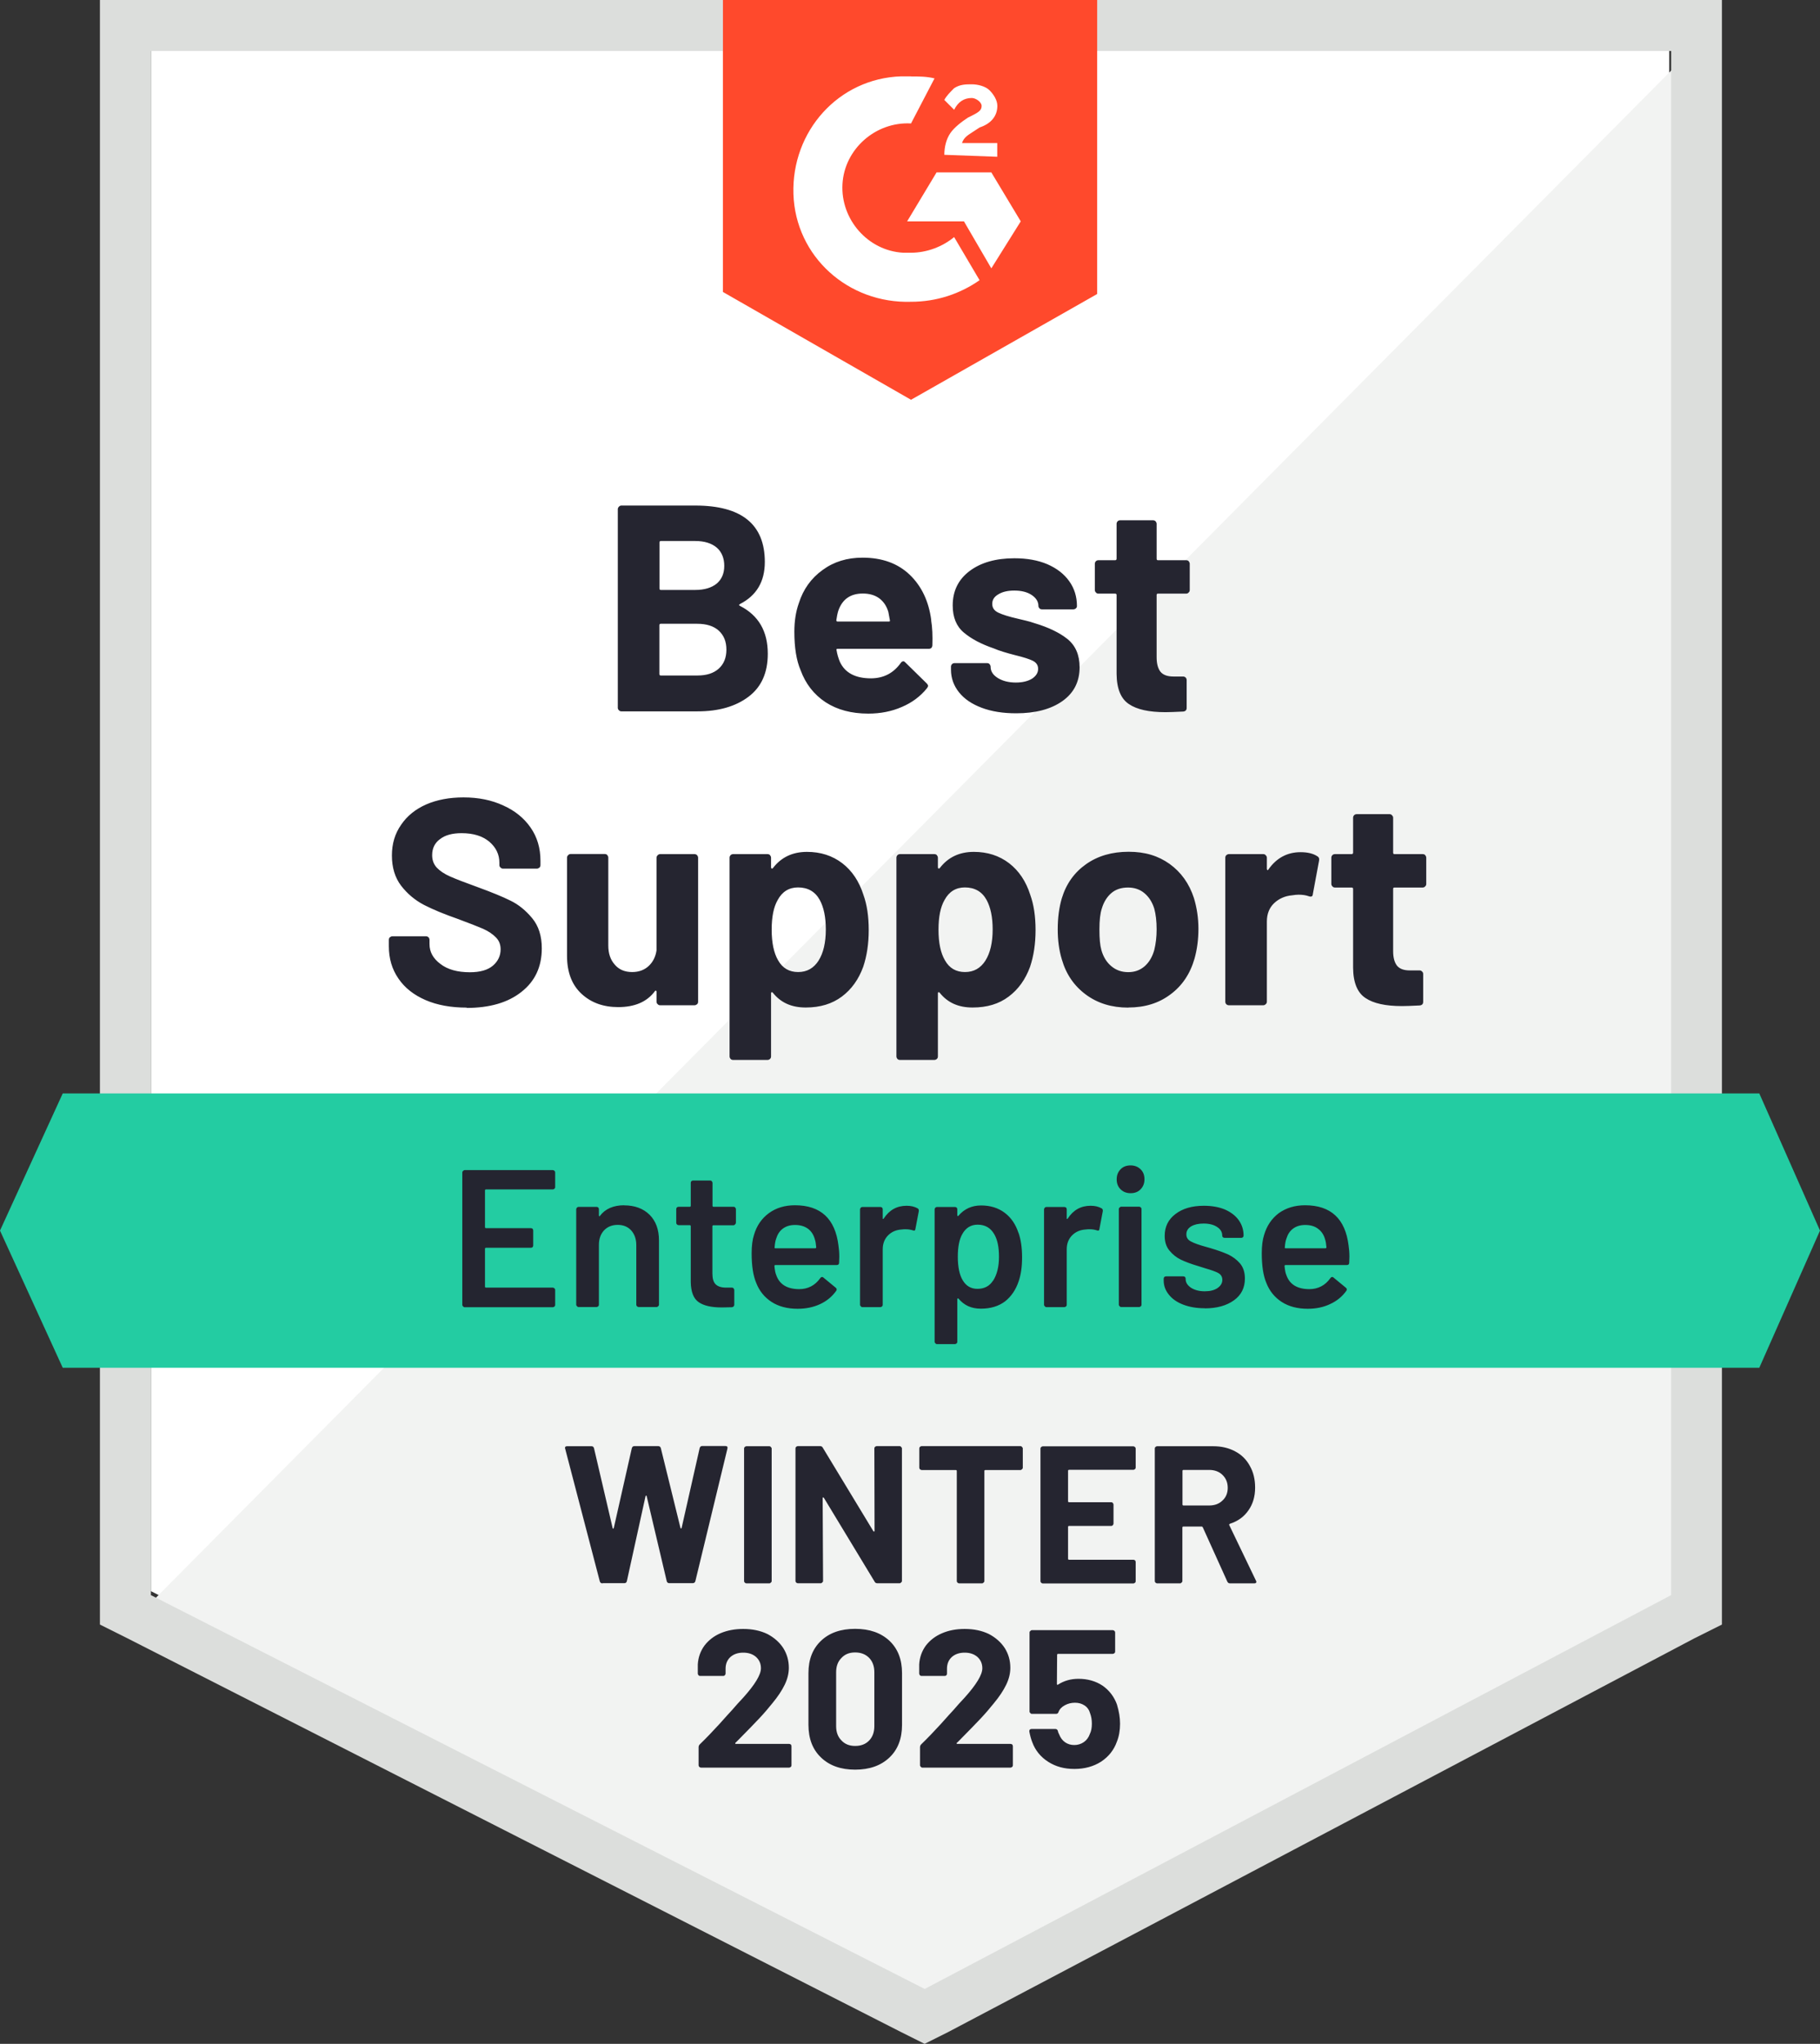 <?xml version="1.0" encoding="UTF-8"?>
<svg id="Layer_2" data-name="Layer 2" xmlns="http://www.w3.org/2000/svg" viewBox="0 0 178.14 200">
  <rect x="0" y="0" width="178.14" height="200" fill="#333333" stroke="none"/>
  <defs>
    <style>
      .cls-1 {
        fill: #252530;
      }

      .cls-2 {
        fill: #dcdedc;
      }

      .cls-3 {
        fill: #fff;
      }

      .cls-4 {
        fill: #242530;
      }

      .cls-5 {
        fill: #f2f3f2;
      }

      .cls-6 {
        fill: #23cca2;
      }

      .cls-7 {
        fill: #ff492c;
      }
    </style>
  </defs>
  <g id="Layer_1-2" data-name="Layer 1">
    <g>
      <path class="cls-3" d="M14.77,155.7l75.74,38.54,72.87-38.54V4.99H14.77v150.72Z"/>
      <path class="cls-5" d="M164.91,5.56L13.23,158.39l78.62,38.93,73.06-37.39V5.56Z"/>
      <path class="cls-2" d="M9.78,55.23v103.74l2.68,1.34,75.74,38.54,2.3,1.15,2.3-1.15,73.06-38.54,2.68-1.34V0H9.78v55.23ZM14.77,156.09V4.99h148.8v151.1l-73.06,38.54L14.77,156.09Z"/>
      <path class="cls-7" d="M89.17,7.48c.77,0,1.53,0,2.3.19l-2.3,4.41c-3.45-.19-6.52,2.49-6.71,5.94-.19,3.45,2.49,6.52,5.94,6.71h.77c1.53,0,3.07-.58,4.22-1.53l2.49,4.22c-1.92,1.34-4.22,2.11-6.71,2.11-6.14.19-11.31-4.41-11.51-10.55-.19-6.14,4.41-11.31,10.55-11.51,0,0,.96,0,.96,0ZM97.03,16.87l2.88,4.79-2.88,4.6-2.68-4.6h-5.56l2.88-4.79h5.37ZM92.43,15.15c0-.77.19-1.53.58-2.11s1.15-1.15,1.73-1.53l.38-.19c.77-.38.96-.58.96-.96s-.58-.77-.96-.77c-.77,0-1.34.38-1.73,1.15l-.96-.96c.19-.38.58-.77.96-1.15.58-.38,1.15-.38,1.73-.38s1.34.19,1.73.58.77.96.77,1.53c0,.96-.58,1.73-1.73,2.11l-.58.38c-.58.38-.96.58-1.15,1.15h3.45v1.34l-5.18-.19ZM89.17,39.12l18.22-10.35V0h-36.63v28.57s18.41,10.55,18.41,10.55Z"/>
      <path class="cls-6" d="M172.2,107H6.14l-6.14,13.42,6.14,13.42h166.06l5.94-13.42-5.94-13.42Z"/>
      <path class="cls-1" d="M45.68,98.6c-1.53,0-2.87-.24-4.01-.73-1.16-.5-2.05-1.2-2.67-2.11-.63-.91-.94-1.96-.94-3.16v-.63c0-.1.03-.19.1-.25.08-.06.16-.1.25-.1h3.28c.09,0,.17.03.25.1.06.06.1.15.1.25v.42c0,.77.36,1.41,1.07,1.94.7.54,1.66.81,2.88.81,1.01,0,1.76-.22,2.26-.65s.75-.97.75-1.59c0-.47-.15-.86-.46-1.17-.31-.32-.72-.6-1.25-.84-.54-.23-1.37-.56-2.51-.98-1.29-.45-2.38-.9-3.28-1.36-.88-.46-1.63-1.09-2.24-1.88-.6-.79-.9-1.78-.9-2.95s.3-2.15.9-3.01c.59-.87,1.41-1.53,2.45-1.99,1.06-.46,2.28-.69,3.66-.69,1.46,0,2.75.26,3.89.79,1.14.51,2.03,1.23,2.68,2.17.64.92.96,2,.96,3.24v.42c0,.1-.03.19-.1.25-.08.06-.16.1-.25.1h-3.3c-.1,0-.19-.03-.25-.1-.08-.06-.12-.15-.12-.25v-.23c0-.81-.33-1.49-.98-2.05-.66-.56-1.57-.84-2.72-.84-.91,0-1.61.19-2.11.58-.51.37-.77.89-.77,1.57,0,.49.15.89.44,1.21.31.33.75.63,1.32.88.59.26,1.5.61,2.72,1.05,1.37.5,2.44.94,3.2,1.32.78.38,1.48.95,2.11,1.71s.94,1.74.94,2.95c0,1.8-.66,3.22-1.99,4.26-1.32,1.05-3.11,1.57-5.39,1.57ZM64.26,83.93c0-.09.04-.17.12-.25.06-.06.14-.1.23-.1h3.37c.09,0,.17.03.25.1.06.08.1.16.1.25v14.09c0,.1-.03.19-.1.25-.08.06-.16.1-.25.1h-3.37c-.09,0-.17-.03-.23-.1-.08-.06-.12-.15-.12-.25v-.98c0-.05-.02-.08-.06-.1-.04-.01-.08.01-.12.08-.77,1.02-1.96,1.53-3.57,1.53-1.46,0-2.65-.43-3.59-1.3-.95-.88-1.42-2.12-1.42-3.72v-9.61c0-.09.04-.17.12-.25.06-.06.14-.1.23-.1h3.34c.1,0,.19.03.25.1.06.08.1.16.1.25v8.61c0,.77.21,1.39.63,1.86.41.49.98.73,1.71.73.65,0,1.19-.2,1.61-.59s.68-.91.77-1.53v-9.07ZM84.51,87.56c.35.97.52,2.12.52,3.45s-.18,2.53-.54,3.6c-.45,1.23-1.14,2.2-2.09,2.91s-2.12,1.07-3.53,1.07-2.45-.48-3.22-1.44c-.04-.05-.08-.07-.12-.06-.04.01-.06.05-.06.12v6.16c0,.1-.03.19-.1.25s-.15.1-.25.1h-3.36c-.1,0-.19-.03-.25-.1s-.1-.15-.1-.25v-19.44c0-.09.03-.17.1-.25.06-.06.15-.1.25-.1h3.36c.1,0,.19.03.25.1.06.08.1.16.1.25v.94c0,.06.02.1.06.12s.08,0,.12-.04c.81-1.06,1.92-1.59,3.34-1.59,1.33,0,2.48.37,3.45,1.11.96.74,1.65,1.77,2.07,3.09ZM80.12,94c.47-.74.71-1.76.71-3.05,0-1.2-.2-2.16-.59-2.88-.45-.82-1.16-1.23-2.13-1.23-.88,0-1.55.41-1.99,1.23-.4.69-.59,1.66-.59,2.91s.21,2.28.63,2.99c.43.77,1.09,1.15,1.96,1.15s1.53-.38,2.01-1.13ZM100.84,87.56c.35.97.52,2.12.52,3.45,0,1.33-.18,2.53-.54,3.6-.45,1.23-1.14,2.2-2.09,2.91-.95.72-2.12,1.07-3.53,1.07s-2.45-.48-3.22-1.44c-.04-.05-.08-.07-.12-.06-.04.01-.06.05-.06.12v6.16c0,.1-.03.19-.1.25s-.15.1-.25.1h-3.36c-.1,0-.19-.03-.25-.1s-.1-.15-.1-.25v-19.44c0-.09.03-.17.1-.25.06-.06.15-.1.25-.1h3.36c.1,0,.19.03.25.1.06.08.1.16.1.25v.94c0,.06.02.1.06.12.04.01.08,0,.12-.04.81-1.06,1.92-1.59,3.34-1.59,1.33,0,2.48.37,3.45,1.11.96.74,1.65,1.77,2.07,3.09ZM96.45,94c.47-.74.71-1.76.71-3.05,0-1.2-.2-2.16-.59-2.88-.45-.82-1.16-1.23-2.13-1.23-.88,0-1.55.41-1.99,1.23-.4.69-.59,1.66-.59,2.91,0,1.28.21,2.28.63,2.99.43.77,1.09,1.15,1.96,1.15s1.53-.38,2.01-1.13ZM110.43,98.6c-1.61,0-2.99-.42-4.14-1.27s-1.94-1.99-2.36-3.45c-.27-.89-.4-1.87-.4-2.93,0-1.12.13-2.14.4-3.05.43-1.42,1.23-2.53,2.38-3.34,1.15-.81,2.54-1.21,4.16-1.21s2.9.4,4.01,1.19c1.12.81,1.92,1.92,2.38,3.34.29.96.44,1.96.44,3.01s-.13,2.01-.38,2.91c-.43,1.5-1.22,2.67-2.36,3.51-1.14.86-2.51,1.28-4.12,1.28ZM110.43,95.13c.63,0,1.16-.19,1.61-.58.43-.38.75-.91.94-1.59.15-.61.23-1.28.23-2.01,0-.81-.08-1.48-.23-2.03-.2-.65-.53-1.16-.98-1.53-.43-.36-.97-.54-1.59-.54-.66,0-1.21.18-1.63.54-.43.37-.75.88-.94,1.53-.15.45-.23,1.12-.23,2.03s.06,1.54.19,2.01c.19.68.52,1.21.98,1.59.45.38,1,.58,1.65.58ZM127.29,83.39c.69,0,1.24.13,1.65.4.15.08.21.22.17.42l-.61,3.28c-.01.23-.15.3-.4.21-.28-.1-.61-.15-1-.15-.17,0-.38.02-.63.06-.69.06-1.28.32-1.76.77-.47.45-.71,1.05-.71,1.8v7.84c0,.1-.04.19-.12.25-.06.06-.14.1-.23.1h-3.37c-.09,0-.17-.03-.25-.1-.06-.06-.1-.15-.1-.25v-14.09c0-.09.03-.17.1-.25.08-.06.16-.1.25-.1h3.37c.09,0,.17.03.23.1.08.08.12.16.12.25v1.09c0,.05.02.09.06.12s.06.01.08-.04c.79-1.14,1.85-1.71,3.16-1.71ZM139.6,86.5c0,.09-.03.17-.1.23-.06.08-.15.12-.25.12h-2.76c-.09,0-.13.04-.13.13v6.1c0,.63.13,1.1.38,1.42.26.31.67.46,1.25.46h.96c.09,0,.17.03.23.1.08.06.12.15.12.25v2.72c0,.22-.12.34-.35.36-.81.04-1.38.06-1.73.06-1.6,0-2.79-.26-3.57-.79-.79-.52-1.2-1.51-1.21-2.97v-7.71c0-.09-.05-.13-.15-.13h-1.63c-.1,0-.19-.04-.25-.12-.06-.06-.1-.14-.1-.23v-2.57c0-.09.03-.17.1-.25.06-.06.15-.1.25-.1h1.63c.1,0,.15-.05.15-.15v-3.41c0-.09.03-.17.1-.25.06-.06.15-.1.25-.1h3.22c.09,0,.17.03.23.1.08.08.12.16.12.25v3.41c0,.1.04.15.13.15h2.76c.1,0,.19.03.25.1.06.08.1.16.1.25v2.57ZM72.43,59.12c-.12.05-.12.11,0,.17,1.82.93,2.72,2.49,2.72,4.68,0,1.87-.63,3.27-1.9,4.22-1.27.95-2.92,1.42-4.97,1.42h-7.46c-.09,0-.17-.03-.23-.1-.08-.06-.12-.15-.12-.25v-19.44c0-.09.04-.17.12-.25.06-.06.14-.1.23-.1h7.23c4.54,0,6.81,1.84,6.81,5.52,0,1.92-.81,3.29-2.44,4.12ZM64.68,52.94c-.09,0-.13.05-.13.15v4.49c0,.1.04.15.13.15h3.37c.89,0,1.6-.21,2.11-.63.49-.42.73-1,.73-1.73s-.24-1.35-.73-1.78c-.51-.43-1.21-.65-2.11-.65h-3.37ZM68.28,66.1c.88,0,1.57-.22,2.07-.67s.75-1.07.75-1.86-.25-1.4-.75-1.86c-.5-.45-1.2-.67-2.11-.67h-3.57c-.09,0-.13.05-.13.15v4.76c0,.1.04.15.13.15,0,0,3.6,0,3.6,0ZM91.14,60.69c.12.73.15,1.54.12,2.44-.01.24-.13.36-.36.36h-8.9c-.12,0-.15.04-.12.13.06.38.17.77.33,1.15.5,1.07,1.51,1.61,3.05,1.61,1.23-.01,2.19-.51,2.9-1.5.08-.12.17-.17.27-.17.05,0,.12.04.19.12l2.07,2.03c.1.1.15.19.15.27,0,.04-.04.12-.12.23-.64.79-1.46,1.4-2.45,1.82-.98.43-2.08.65-3.28.65-1.65,0-3.04-.37-4.18-1.11-1.14-.75-1.96-1.8-2.45-3.14-.41-.96-.61-2.21-.61-3.76,0-1.06.15-1.99.44-2.8.43-1.36,1.21-2.44,2.32-3.24,1.1-.81,2.4-1.21,3.91-1.21,1.92,0,3.46.56,4.62,1.67,1.16,1.11,1.87,2.6,2.11,4.45ZM84.45,58.08c-1.21,0-2.01.56-2.4,1.69-.08.26-.14.56-.19.92,0,.09.04.13.13.13h4.99c.12,0,.15-.04.12-.13-.1-.55-.15-.82-.15-.81-.17-.58-.47-1.02-.9-1.34-.43-.31-.97-.46-1.59-.46ZM99.46,69.8c-1.29,0-2.42-.18-3.37-.54-.96-.36-1.7-.86-2.22-1.51-.52-.65-.79-1.39-.79-2.22v-.29c0-.09.03-.17.1-.25.06-.06.15-.1.25-.1h3.18c.1,0,.19.03.25.1.06.08.1.16.1.25v.02c0,.43.24.8.71,1.09s1.06.44,1.76.44c.65,0,1.18-.13,1.59-.38.4-.27.59-.59.59-.96,0-.35-.17-.61-.52-.79-.35-.17-.91-.35-1.69-.54-.91-.23-1.62-.45-2.13-.67-1.23-.42-2.21-.94-2.93-1.55-.73-.61-1.09-1.5-1.09-2.65,0-1.42.55-2.54,1.65-3.37,1.1-.83,2.56-1.25,4.39-1.25,1.23,0,2.3.19,3.22.58.92.4,1.64.95,2.15,1.67.5.7.75,1.51.75,2.42,0,.09-.03.17-.1.23s-.15.1-.25.1h-3.07c-.1,0-.19-.03-.25-.1s-.1-.14-.1-.23c0-.42-.22-.78-.65-1.07s-1-.44-1.71-.44c-.64,0-1.16.12-1.55.36-.41.23-.61.54-.61.94s.2.67.59.86,1.05.4,1.98.61c.2.05.44.11.71.17s.56.15.86.25c1.37.41,2.44.93,3.22,1.55.79.64,1.19,1.56,1.19,2.76,0,1.42-.56,2.52-1.69,3.32-1.12.79-2.63,1.19-4.53,1.19ZM116.45,57.74c0,.09-.03.17-.1.23-.06.08-.15.12-.25.12h-2.76c-.09,0-.13.04-.13.13v6.1c0,.63.13,1.1.38,1.42.26.31.68.46,1.27.46h.94c.09,0,.17.03.25.1.06.06.1.15.1.25v2.72c0,.22-.12.34-.35.36-.81.04-1.38.06-1.73.06-1.6,0-2.79-.26-3.57-.79-.79-.52-1.2-1.51-1.21-2.97v-7.71c0-.09-.05-.13-.15-.13h-1.63c-.1,0-.19-.04-.25-.12-.06-.06-.1-.14-.1-.23v-2.57c0-.09.03-.17.1-.25.06-.06.15-.1.25-.1h1.63c.1,0,.15-.05.15-.15v-3.41c0-.09.03-.17.1-.25.06-.06.15-.1.25-.1h3.22c.09,0,.17.03.25.1.06.08.1.16.1.25v3.41c0,.1.04.15.13.15h2.76c.1,0,.19.03.25.1.06.08.1.16.1.25v2.57Z"/>
      <path class="cls-4" d="M54.34,116.16c0,.06-.02.12-.06.15-.05.05-.11.08-.17.08h-6.54c-.06,0-.1.03-.1.1v3.59c0,.06.03.1.1.1h4.39c.06,0,.12.02.17.06.04.05.06.11.06.17v1.46c0,.06-.02.12-.06.17-.05.04-.11.06-.17.06h-4.39c-.06,0-.1.03-.1.1v3.7c0,.06.03.1.1.1h6.54c.06,0,.12.03.17.08.04.04.06.09.06.15v1.46c0,.06-.02.12-.06.15-.05.05-.11.08-.17.08h-8.63c-.06,0-.12-.03-.15-.08-.05-.04-.08-.09-.08-.15v-12.96c0-.06.03-.12.08-.15.04-.05.09-.08.15-.08h8.63c.06,0,.12.03.17.08.04.04.06.09.06.15v1.46h0ZM61.09,117.95c1.04,0,1.87.31,2.49.92.61.61.92,1.45.92,2.51v6.29c0,.06-.03.12-.08.15-.04.05-.09.08-.15.08h-1.76c-.06,0-.12-.03-.17-.08-.04-.04-.06-.09-.06-.15v-5.83c0-.59-.17-1.07-.5-1.44-.33-.36-.77-.54-1.32-.54s-1,.18-1.34.54c-.33.36-.5.83-.5,1.42v5.85c0,.06-.02.12-.06.15-.05.05-.11.08-.17.08h-1.76c-.06,0-.12-.03-.15-.08-.05-.04-.08-.09-.08-.15v-9.34c0-.06.03-.12.08-.17.04-.04.09-.06.15-.06h1.76c.06,0,.12.02.17.06.04.05.06.11.06.17v.61s.01.06.04.08c.03.01.04,0,.06-.04.52-.69,1.32-1.04,2.38-1.04ZM72.02,119.67c0,.06-.03.12-.08.15-.04.05-.09.08-.15.08h-1.96c-.06,0-.1.03-.1.1v4.62c0,.49.1.84.31,1.05.22.22.56.33,1.02.33h.58c.06,0,.12.02.15.06.05.05.08.11.08.17v1.44c0,.14-.08.22-.23.25l-1,.02c-1.01,0-1.76-.17-2.26-.52s-.75-1-.77-1.96v-5.47c0-.06-.03-.1-.1-.1h-1.09c-.06,0-.12-.03-.17-.08-.04-.04-.06-.09-.06-.15v-1.34c0-.06.02-.12.06-.17.05-.04.11-.06.17-.06h1.09c.06,0,.1-.03.1-.1v-2.24c0-.06.02-.12.06-.17.05-.04.11-.06.17-.06h1.67c.06,0,.12.02.15.06.05.05.08.11.08.17v2.24c0,.06.03.1.1.1h1.96c.06,0,.12.02.15.06.05.05.08.11.08.17,0,0,0,1.34,0,1.34ZM82.07,121.9c.05.32.08.68.08,1.07l-.02.59c0,.15-.08.23-.23.23h-6c-.06,0-.1.03-.1.1.04.42.1.71.17.86.31.92,1.05,1.39,2.24,1.4.87,0,1.56-.36,2.07-1.07.05-.08.12-.12.19-.12.05,0,.1.02.13.06l1.19.98c.12.09.13.19.06.31-.4.56-.92,1-1.57,1.3-.66.31-1.4.46-2.21.46-1,0-1.85-.22-2.55-.67-.69-.45-1.2-1.07-1.51-1.88-.29-.69-.44-1.65-.44-2.88,0-.74.08-1.34.23-1.8.26-.89.74-1.6,1.46-2.13.7-.51,1.55-.77,2.55-.77,2.52,0,3.94,1.32,4.26,3.95ZM77.81,119.87c-.47,0-.87.12-1.19.36-.31.23-.52.56-.65.98-.08.22-.13.5-.15.84-.03.06,0,.1.08.1h3.89c.06,0,.1-.03.1-.1-.03-.32-.06-.56-.12-.73-.12-.46-.34-.82-.67-1.07-.35-.26-.77-.38-1.28-.38h0ZM88.74,117.99c.41,0,.77.08,1.07.25.1.05.14.15.12.29l-.33,1.73c-.01.15-.1.2-.27.13-.19-.06-.42-.1-.67-.1-.17,0-.29,0-.38.02-.54.03-.98.21-1.34.56-.36.36-.54.82-.54,1.38v5.43c0,.06-.02.12-.06.15-.05.05-.11.08-.17.08h-1.76c-.06,0-.12-.03-.15-.08-.05-.04-.08-.09-.08-.15v-9.34c0-.06.03-.12.08-.17.04-.04.09-.06.15-.06h1.76c.06,0,.12.02.17.06.04.05.06.11.06.17v.86c0,.05,0,.08.02.08.03.01.05,0,.08-.04.54-.83,1.28-1.25,2.24-1.25ZM99.69,120.63c.23.65.35,1.45.35,2.4s-.11,1.69-.33,2.34c-.28.84-.73,1.5-1.34,1.98-.63.47-1.41.71-2.36.71s-1.64-.33-2.19-.98c-.03-.03-.05-.03-.08-.02-.03.01-.04.04-.04.08v4.16c0,.06-.02.12-.06.15-.05.05-.11.08-.17.08h-1.76c-.06,0-.12-.03-.15-.08-.05-.04-.08-.09-.08-.15v-12.96c0-.06.03-.12.08-.17.04-.04.09-.06.15-.06h1.76c.06,0,.12.02.17.06.04.05.06.11.06.17v.58s.01.06.04.08c.03.01.05,0,.08-.04.56-.66,1.3-1,2.21-1s1.67.24,2.3.71c.63.47,1.08,1.13,1.36,1.98ZM97.2,125.33c.38-.59.58-1.37.58-2.34s-.15-1.67-.46-2.21c-.36-.63-.9-.94-1.63-.94-.66,0-1.16.31-1.5.92-.29.5-.44,1.24-.44,2.22s.16,1.78.48,2.3c.33.56.81.84,1.44.84.68,0,1.19-.27,1.53-.81ZM106.75,117.99c.41,0,.77.08,1.07.25.1.05.14.15.12.29l-.33,1.73c-.01.15-.1.2-.27.13-.19-.06-.42-.1-.67-.1-.17,0-.29,0-.38.02-.54.03-.98.21-1.34.56-.36.36-.54.82-.54,1.38v5.43c0,.06-.02.12-.06.15-.05.05-.11.08-.17.08h-1.76c-.06,0-.12-.03-.15-.08-.05-.04-.08-.09-.08-.15v-9.34c0-.06.03-.12.08-.17.04-.04.09-.06.15-.06h1.76c.06,0,.12.02.17.06.04.05.06.11.06.17v.86c0,.05,0,.08.02.08.03.01.05,0,.08-.04.54-.83,1.28-1.25,2.24-1.25ZM110.66,116.76c-.4,0-.72-.13-.98-.38-.26-.26-.38-.58-.38-.98s.13-.72.38-.98.58-.38.98-.38c.4,0,.72.13.98.38s.38.58.38.98c0,.4-.13.72-.38.98s-.58.38-.98.38ZM109.74,127.9c-.06,0-.12-.03-.15-.08-.05-.04-.08-.09-.08-.15v-9.36c0-.06.03-.12.08-.15.04-.05.09-.08.15-.08h1.76c.06,0,.12.03.17.08.04.04.06.09.06.15v9.36c0,.06-.02.12-.06.15-.05.05-.11.08-.17.08,0,0-1.76,0-1.76,0ZM117.93,128.02c-.81,0-1.51-.12-2.13-.36-.6-.23-1.07-.56-1.4-.98-.33-.41-.5-.87-.5-1.38v-.17c0-.06.02-.12.06-.17.05-.04.11-.06.17-.06h1.69c.06,0,.12.02.17.06.04.05.06.11.06.17v.04c0,.32.17.6.52.84.36.23.81.35,1.34.35s.93-.1,1.25-.31c.32-.22.48-.49.48-.81,0-.29-.13-.52-.4-.67-.26-.14-.68-.29-1.27-.46l-.73-.23c-.65-.19-1.2-.4-1.65-.61-.45-.22-.82-.52-1.13-.9-.31-.37-.46-.85-.46-1.44,0-.89.35-1.6,1.05-2.13.7-.54,1.63-.81,2.78-.81.78,0,1.46.12,2.05.36.59.26,1.04.6,1.36,1.04.32.45.48.95.48,1.51,0,.06-.02.12-.06.17-.05.04-.11.06-.17.06h-1.63c-.06,0-.12-.02-.17-.06-.04-.05-.06-.11-.06-.17,0-.33-.16-.61-.48-.82-.33-.23-.78-.35-1.34-.35-.5,0-.9.09-1.21.27-.32.19-.48.45-.48.79,0,.31.15.54.44.69.31.17.81.35,1.51.54l.42.12c.68.2,1.25.41,1.71.61.46.22.85.51,1.17.88.32.38.48.88.48,1.48,0,.91-.36,1.62-1.07,2.13-.72.52-1.67.79-2.86.79ZM132,121.9c.05.32.08.68.08,1.07l-.02.59c0,.15-.08.23-.23.23h-6c-.06,0-.1.03-.1.1.04.42.1.71.17.86.31.92,1.05,1.39,2.24,1.4.87,0,1.56-.36,2.07-1.07.05-.08.12-.12.19-.12.05,0,.1.02.13.06l1.19.98c.12.09.13.19.06.31-.4.56-.93,1-1.59,1.3-.65.31-1.38.46-2.19.46-1,0-1.85-.22-2.55-.67-.69-.45-1.2-1.07-1.51-1.88-.29-.69-.44-1.65-.44-2.88,0-.74.08-1.34.23-1.8.26-.89.74-1.6,1.44-2.13.72-.51,1.57-.77,2.57-.77,2.52,0,3.94,1.32,4.26,3.95h0ZM127.75,119.87c-.47,0-.87.12-1.19.36-.31.23-.52.56-.65.98-.08.22-.13.5-.15.84-.03.06,0,.1.08.1h3.89c.06,0,.1-.03.1-.1-.03-.32-.06-.56-.12-.73-.12-.46-.35-.82-.69-1.07-.33-.26-.75-.38-1.27-.38h0Z"/>
      <path class="cls-1" d="M58.98,154.94c-.14,0-.23-.06-.27-.19l-3.39-12.98-.02-.08c0-.12.07-.17.21-.17h2.38c.13,0,.21.06.25.19l1.82,7.8c.01.05.03.08.06.08.03,0,.04-.03.06-.08l1.76-7.79c.04-.14.12-.21.25-.21h2.32c.14,0,.23.06.27.19l1.92,7.8s.03.06.06.08c.03,0,.04-.03.06-.08l1.76-7.79c.04-.14.12-.21.25-.21h2.26c.18,0,.25.08.21.25l-3.14,12.98c-.04.13-.13.19-.27.19h-2.28c-.13,0-.21-.06-.25-.19l-1.96-8.3c-.01-.05-.03-.08-.06-.08s-.04.03-.06.08l-1.82,8.28c-.03.14-.11.21-.25.21h-2.13ZM73.06,154.94c-.06,0-.12-.03-.17-.08-.04-.04-.06-.09-.06-.15v-12.96c0-.06.02-.12.06-.15.05-.05.11-.08.17-.08h2.24c.06,0,.12.03.15.08.05.04.08.09.08.15v12.96c0,.06-.03.12-.08.15-.04.05-.09.08-.15.08h-2.24ZM85.58,141.74c0-.06.02-.12.06-.15.05-.05.11-.08.17-.08h2.24c.06,0,.12.03.15.08.05.04.08.09.08.15v12.96c0,.06-.03.12-.08.15-.04.05-.09.08-.15.08h-2.17c-.13,0-.22-.05-.27-.15l-4.97-8.21s-.05-.05-.08-.04c-.03,0-.04.03-.04.08l.04,8.09c0,.06-.03.12-.08.15-.04.05-.09.08-.15.08h-2.24c-.06,0-.12-.03-.17-.08-.04-.04-.06-.09-.06-.15v-12.96c0-.06.02-.12.06-.15.05-.05.11-.08.17-.08h2.17c.13,0,.22.05.27.15l4.95,8.17s.05.05.08.04c.03,0,.04-.03.04-.08,0,0-.02-8.05-.02-8.05ZM99.88,141.51c.06,0,.12.03.15.08.05.04.08.09.08.15v1.88c0,.06-.03.12-.08.15-.04.05-.09.08-.15.08h-3.43c-.06,0-.1.03-.1.1v10.76c0,.06-.03.12-.08.15-.04.05-.09.08-.15.08h-2.24c-.06,0-.12-.03-.17-.08-.04-.04-.06-.09-.06-.15v-10.76c0-.06-.03-.1-.1-.1h-3.34c-.06,0-.12-.03-.17-.08-.04-.04-.06-.09-.06-.15v-1.88c0-.06.02-.12.06-.15.05-.05.11-.08.17-.08,0,0,9.66,0,9.66,0ZM111.16,143.6c0,.06-.02.12-.06.15-.05.05-.11.08-.17.08h-6.29c-.06,0-.1.03-.1.1v2.97c0,.06.03.1.1.1h4.12c.06,0,.12.02.15.06.05.05.08.11.08.17v1.86c0,.06-.03.12-.08.17-.04.04-.09.06-.15.06h-4.12c-.06,0-.1.03-.1.1v3.11c0,.06.03.1.1.1h6.29c.06,0,.12.02.17.06.04.05.06.11.06.17v1.86c0,.06-.02.12-.06.15-.05.05-.11.08-.17.08h-8.86c-.06,0-.12-.03-.17-.08-.04-.04-.06-.09-.06-.15v-12.96c0-.06.02-.12.06-.15.05-.05.11-.08.17-.08h8.86c.06,0,.12.03.17.08.04.04.06.09.06.15,0,0,0,1.86,0,1.86ZM120.4,154.94c-.13,0-.22-.06-.27-.17l-2.4-5.31c-.03-.05-.06-.08-.12-.08h-1.78c-.06,0-.1.03-.1.1v5.23c0,.06-.03.12-.08.15-.04.05-.09.08-.15.08h-2.24c-.06,0-.12-.03-.17-.08-.04-.04-.06-.09-.06-.15v-12.96c0-.06.02-.12.06-.15.05-.05.11-.08.17-.08h5.48c.82,0,1.53.17,2.15.5.63.33,1.11.81,1.44,1.42.35.61.52,1.32.52,2.13,0,.87-.22,1.61-.65,2.22-.43.63-1.04,1.07-1.82,1.32-.06.03-.08.07-.06.13l2.61,5.43c.03.05.04.09.04.12,0,.1-.07.15-.21.15h-2.36,0ZM115.84,143.84c-.06,0-.1.03-.1.1v3.28c0,.06.03.1.1.1h2.51c.54,0,.97-.16,1.3-.48.35-.32.52-.74.52-1.25,0-.51-.17-.93-.52-1.27-.33-.32-.77-.48-1.3-.48h-2.51ZM71.98,170.53s-.03.05-.02.08c.01.03.04.04.08.04h5.2c.06,0,.12.02.17.06.04.05.06.11.06.17v1.86c0,.06-.02.12-.06.15-.05.05-.11.08-.17.08h-8.63c-.06,0-.12-.03-.17-.08-.04-.04-.06-.09-.06-.15v-1.76c0-.12.04-.21.12-.29.63-.61,1.27-1.28,1.92-1.99.65-.73,1.06-1.18,1.23-1.36.36-.42.72-.82,1.09-1.21,1.16-1.29,1.74-2.25,1.74-2.88,0-.45-.16-.82-.48-1.11-.32-.28-.74-.42-1.25-.42s-.93.14-1.25.42c-.32.29-.48.68-.48,1.15v.48c0,.06-.03.12-.08.17-.04.04-.09.06-.15.06h-2.26c-.06,0-.12-.02-.15-.06-.05-.05-.08-.11-.08-.17v-.9c.04-.69.26-1.3.65-1.84.4-.52.92-.93,1.57-1.21.66-.28,1.41-.42,2.22-.42.91,0,1.7.17,2.38.5.66.35,1.18.81,1.55,1.38.36.58.54,1.21.54,1.92,0,.54-.13,1.09-.4,1.65s-.67,1.17-1.21,1.82c-.4.5-.82.99-1.28,1.48-.46.49-1.14,1.19-2.05,2.11,0,0-.29.29-.29.29ZM83.7,173.17c-1.41,0-2.52-.4-3.34-1.19-.82-.78-1.23-1.85-1.23-3.2v-5.06c0-1.33.41-2.38,1.23-3.16s1.93-1.17,3.34-1.17c1.41,0,2.52.39,3.36,1.17.82.78,1.23,1.83,1.23,3.16v5.06c0,1.36-.41,2.42-1.23,3.2-.83.79-1.95,1.19-3.36,1.19ZM83.7,170.85c.58,0,1.04-.18,1.38-.54.33-.35.5-.81.5-1.4v-5.27c0-.59-.17-1.05-.5-1.4-.35-.36-.81-.54-1.38-.54s-1.01.18-1.34.54c-.35.35-.52.81-.52,1.4v5.27c0,.59.17,1.05.52,1.4.33.36.78.54,1.34.54ZM93.65,170.53s-.03.05-.02.08c.01.03.04.04.08.04h5.2c.06,0,.12.02.17.06.04.05.06.11.06.17v1.86c0,.06-.02.12-.06.15-.05.05-.11.08-.17.08h-8.63c-.06,0-.12-.03-.15-.08-.05-.04-.08-.09-.08-.15v-1.76c0-.12.04-.21.12-.29.63-.61,1.27-1.28,1.92-1.99.65-.73,1.06-1.18,1.23-1.36.36-.42.72-.82,1.09-1.21,1.16-1.29,1.74-2.25,1.74-2.88,0-.45-.16-.82-.48-1.11-.32-.28-.74-.42-1.25-.42s-.93.14-1.25.42c-.32.29-.48.68-.48,1.15v.48c0,.06-.02.12-.06.17-.05.04-.11.06-.17.06h-2.26c-.06,0-.12-.02-.15-.06-.05-.05-.08-.11-.08-.17v-.9c.04-.69.26-1.3.65-1.84.4-.52.93-.93,1.59-1.21.65-.28,1.39-.42,2.21-.42.91,0,1.7.17,2.38.5.66.35,1.18.81,1.55,1.38.36.58.54,1.21.54,1.92,0,.54-.13,1.09-.4,1.65s-.67,1.17-1.21,1.82c-.4.5-.82.99-1.28,1.48s-1.14,1.19-2.05,2.11c0,0-.29.29-.29.29ZM109.34,166.85c.19.63.29,1.23.29,1.82,0,.65-.1,1.24-.31,1.76-.29.82-.81,1.47-1.55,1.96-.74.47-1.61.71-2.61.71s-1.82-.23-2.55-.69c-.74-.47-1.27-1.11-1.57-1.92-.13-.33-.22-.68-.29-1.05v-.04c0-.14.08-.21.23-.21h2.32c.13,0,.21.07.25.21.01.08.03.14.06.19.03.05.04.1.06.13.13.33.32.59.58.77.26.18.56.27.9.27s.67-.1.94-.29.47-.46.59-.81c.13-.26.19-.59.19-1,0-.37-.06-.7-.17-1-.09-.33-.27-.59-.54-.77-.27-.18-.58-.27-.94-.27s-.69.08-1,.25-.51.38-.61.65c-.04.13-.12.19-.25.19h-2.36c-.06,0-.12-.03-.15-.08-.05-.04-.08-.09-.08-.15v-7.73c0-.06.03-.12.08-.15.04-.05.09-.08.15-.08h7.92c.06,0,.12.03.17.08.04.04.06.09.06.15v1.86c0,.06-.02.12-.06.15-.05.05-.11.08-.17.08h-5.35c-.06,0-.1.03-.1.1l-.02,2.84c0,.09.04.11.12.06.58-.37,1.24-.56,1.99-.56.89,0,1.68.22,2.36.67.66.46,1.14,1.09,1.42,1.88Z"/>
    </g>
  </g>
</svg>
